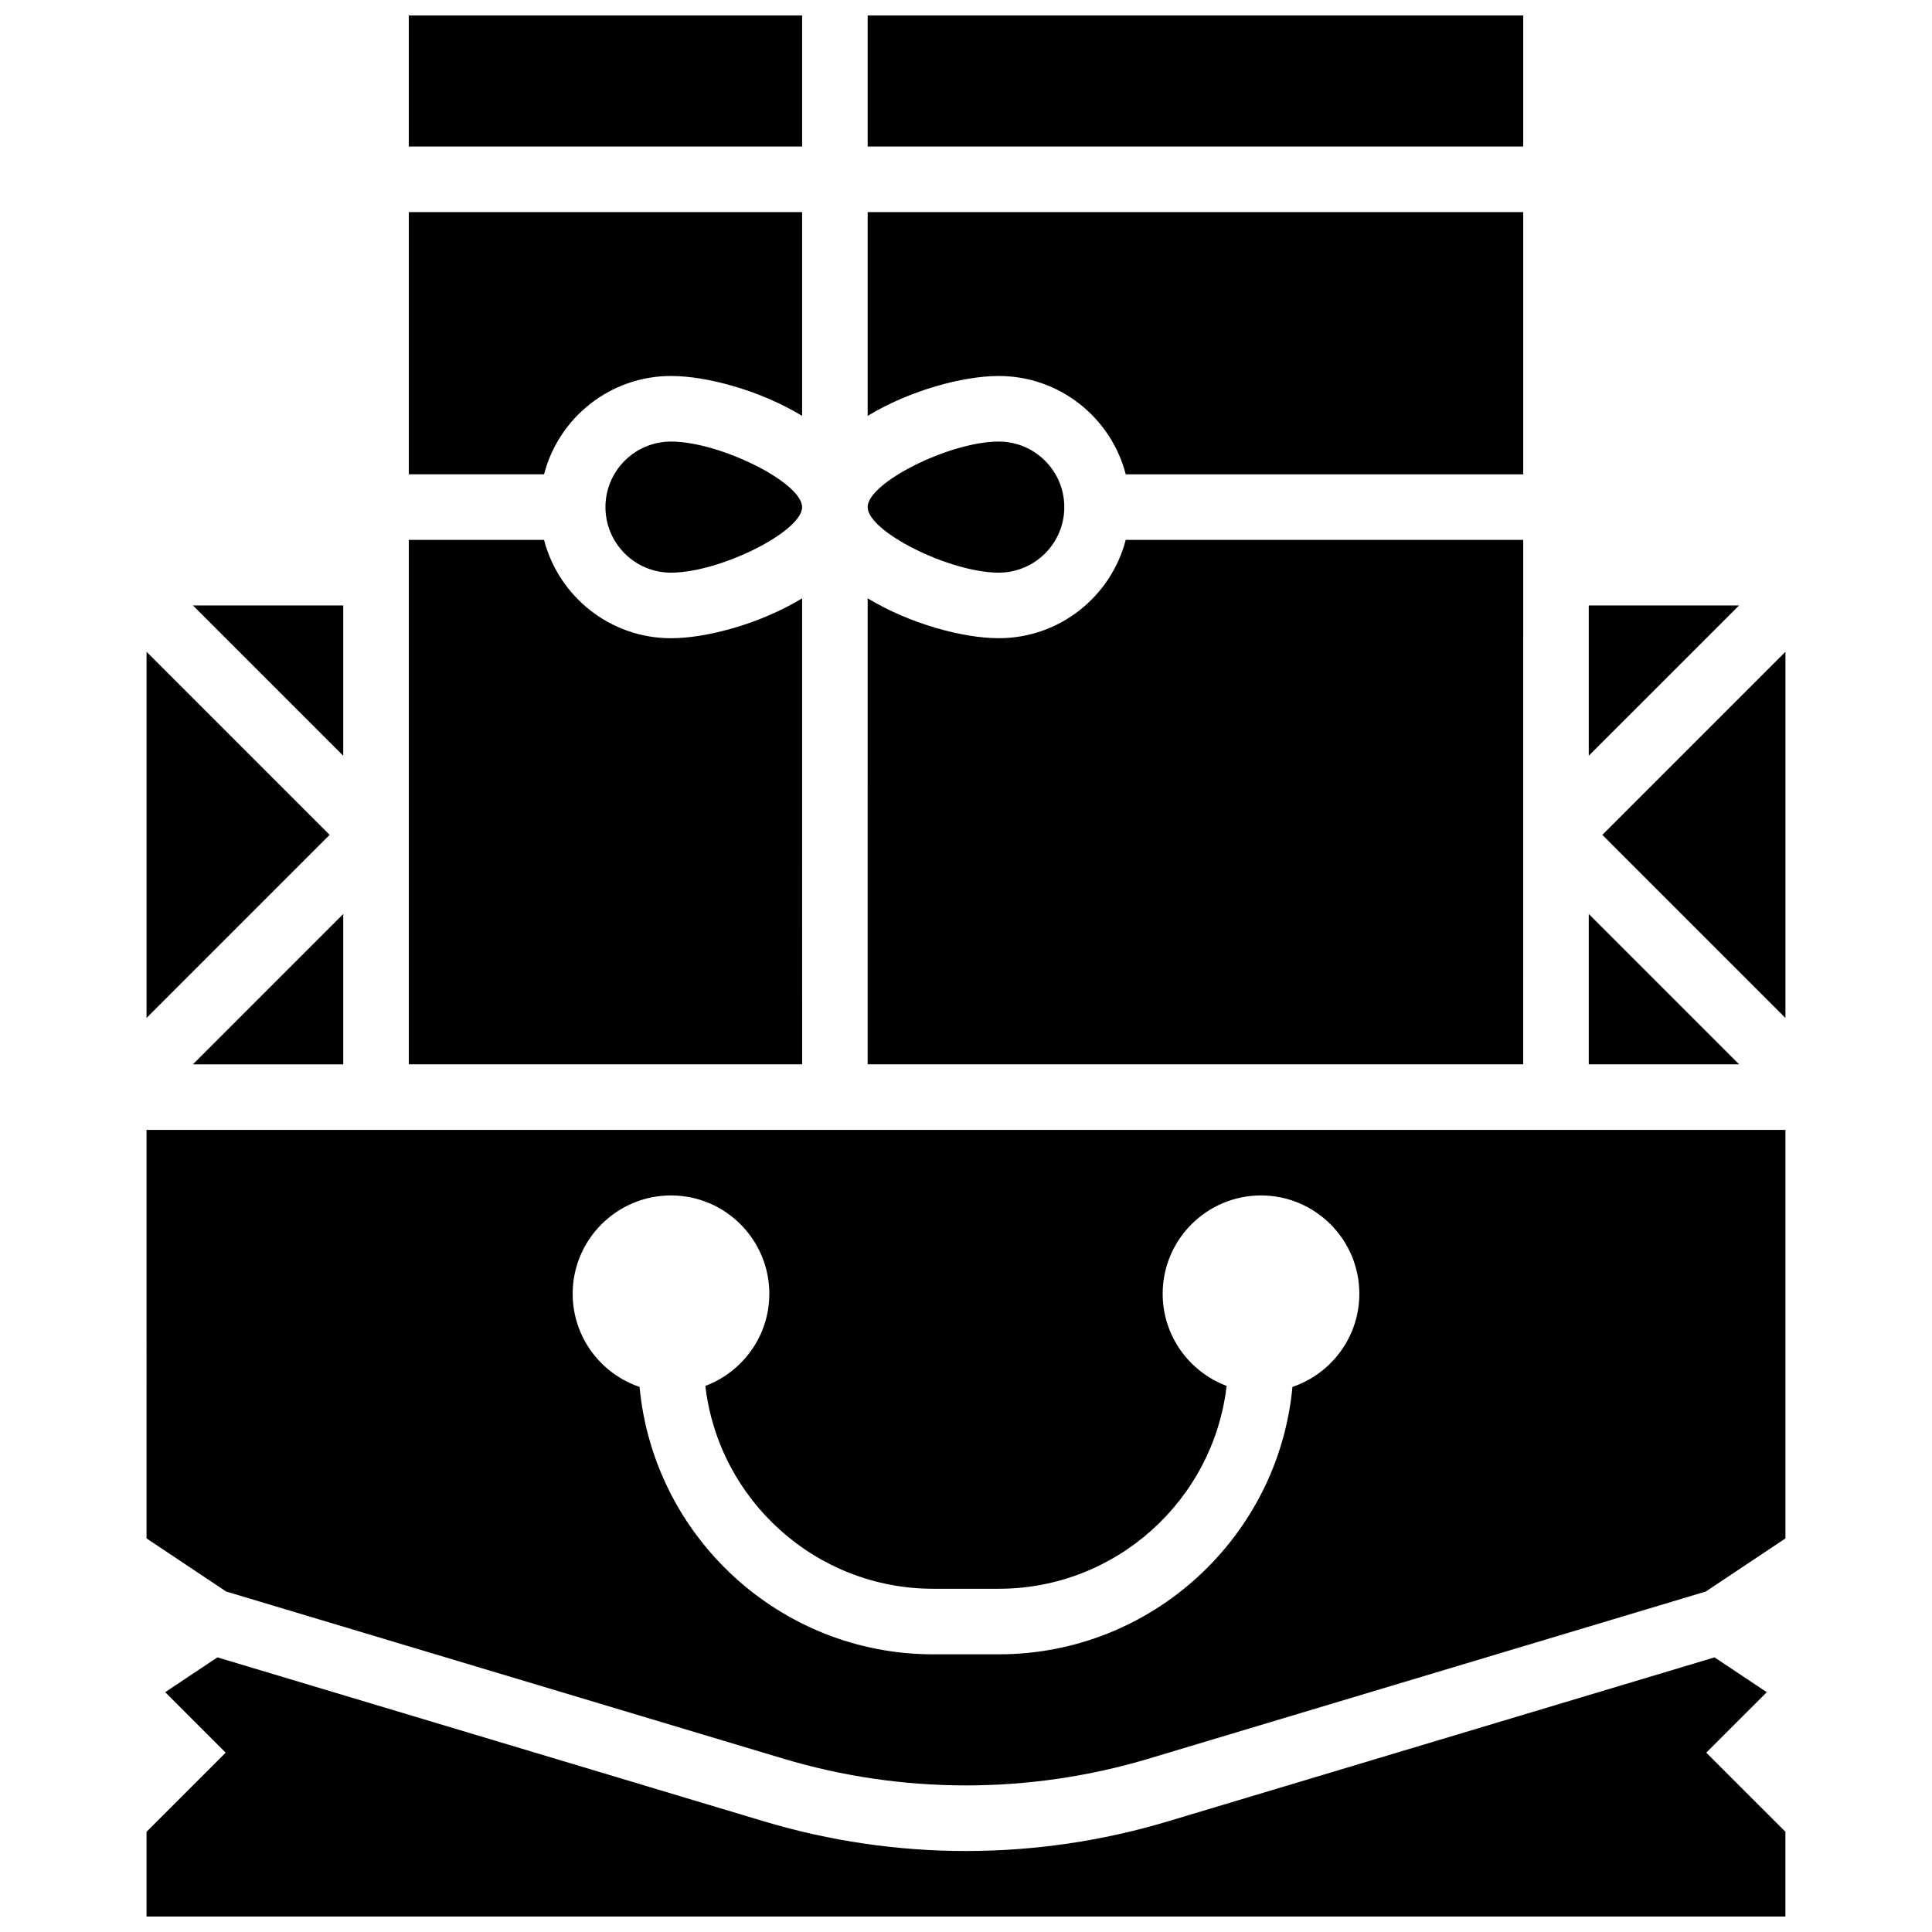 <?xml version="1.0" encoding="UTF-8"?>
<!-- Uploaded to: SVG Repo, www.svgrepo.com, Generator: SVG Repo Mixer Tools -->
<svg width="800px" height="800px" version="1.1" viewBox="144 144 512 512" xmlns="http://www.w3.org/2000/svg">
 <defs>
  <clipPath id="c">
   <path d="m252 148.09h105v34.906h-105z"/>
  </clipPath>
  <clipPath id="b">
   <path d="m373 148.09h175v34.906h-175z"/>
  </clipPath>
  <clipPath id="a">
   <path d="m182 583h436v68.902h-436z"/>
  </clipPath>
 </defs>
 <path d="m408.68 295.76c9.578 0 17.371-7.793 17.371-17.371s-7.793-17.371-17.371-17.371c-12.988 0-34.746 10.879-34.746 17.371s21.758 17.371 34.746 17.371z"/>
 <path d="m547.67 287.07h-105.34c-3.867 14.969-17.484 26.059-33.645 26.059-9.5 0-23.605-3.812-34.746-10.566l-0.004 123.49h173.73z"/>
 <path d="m442.33 269.7h105.34v-69.492h-173.73v54c11.141-6.754 25.246-10.566 34.746-10.566 16.16 0 29.781 11.09 33.648 26.059z"/>
 <g clip-path="url(#c)">
  <path d="m252.33 148.09h104.24v34.746h-104.24z"/>
 </g>
 <path d="m321.82 243.64c9.5 0 23.605 3.812 34.746 10.566v-54h-104.23v69.492h35.844c3.867-14.969 17.484-26.059 33.645-26.059z"/>
 <g clip-path="url(#b)">
  <path d="m373.94 148.09h173.73v34.746h-173.73z"/>
 </g>
 <path d="m565.04 304.45v39.832l39.836-39.832z"/>
 <path d="m565.04 386.22v39.836h39.836z"/>
 <path d="m234.96 426.06v-39.836l-39.832 39.836z"/>
 <g clip-path="url(#a)">
  <path d="m612.21 592.45-13.844-9.227-144.86 43.457c-17.371 5.211-35.379 7.856-53.516 7.856-18.137 0-36.145-2.644-53.516-7.856l-144.85-43.461-13.844 9.227 16.023 16.027-20.969 20.969v22.461h434.32v-22.461l-20.973-20.969z"/>
 </g>
 <path d="m304.45 278.39c0 9.578 7.793 17.371 17.371 17.371 12.988 0 34.746-10.879 34.746-17.371 0-6.496-21.758-17.371-34.746-17.371-9.578-0.004-17.371 7.789-17.371 17.371z"/>
 <path d="m182.84 551.7 21.109 14.074 147.53 44.258c15.75 4.727 32.078 7.121 48.523 7.121s32.773-2.394 48.523-7.121l147.53-44.258 21.105-14.074v-108.27h-434.32zm138.98-90.898c14.367 0 26.059 11.691 26.059 26.059 0 11.168-7.062 20.711-16.953 24.414 3.504 30.219 29.242 53.762 60.387 53.762h17.371c31.145 0 56.883-23.543 60.383-53.766-9.887-3.699-16.949-13.246-16.949-24.41 0-14.367 11.691-26.059 26.059-26.059 14.367 0 26.059 11.691 26.059 26.059 0 11.457-7.434 21.199-17.727 24.684-3.699 39.691-37.184 70.867-77.824 70.867h-17.371c-40.641 0-74.125-31.176-77.824-70.867-10.293-3.484-17.727-13.23-17.727-24.684 0-14.371 11.691-26.059 26.059-26.059z"/>
 <path d="m568.64 365.25 48.52 48.52v-97.039z"/>
 <path d="m182.84 316.73v97.039l48.52-48.52z"/>
 <path d="m356.57 302.57c-11.141 6.754-25.246 10.566-34.746 10.566-16.16 0-29.777-11.09-33.645-26.059h-35.844v138.98h104.24z"/>
 <path d="m234.96 304.45h-39.832l39.832 39.832z"/>
</svg>